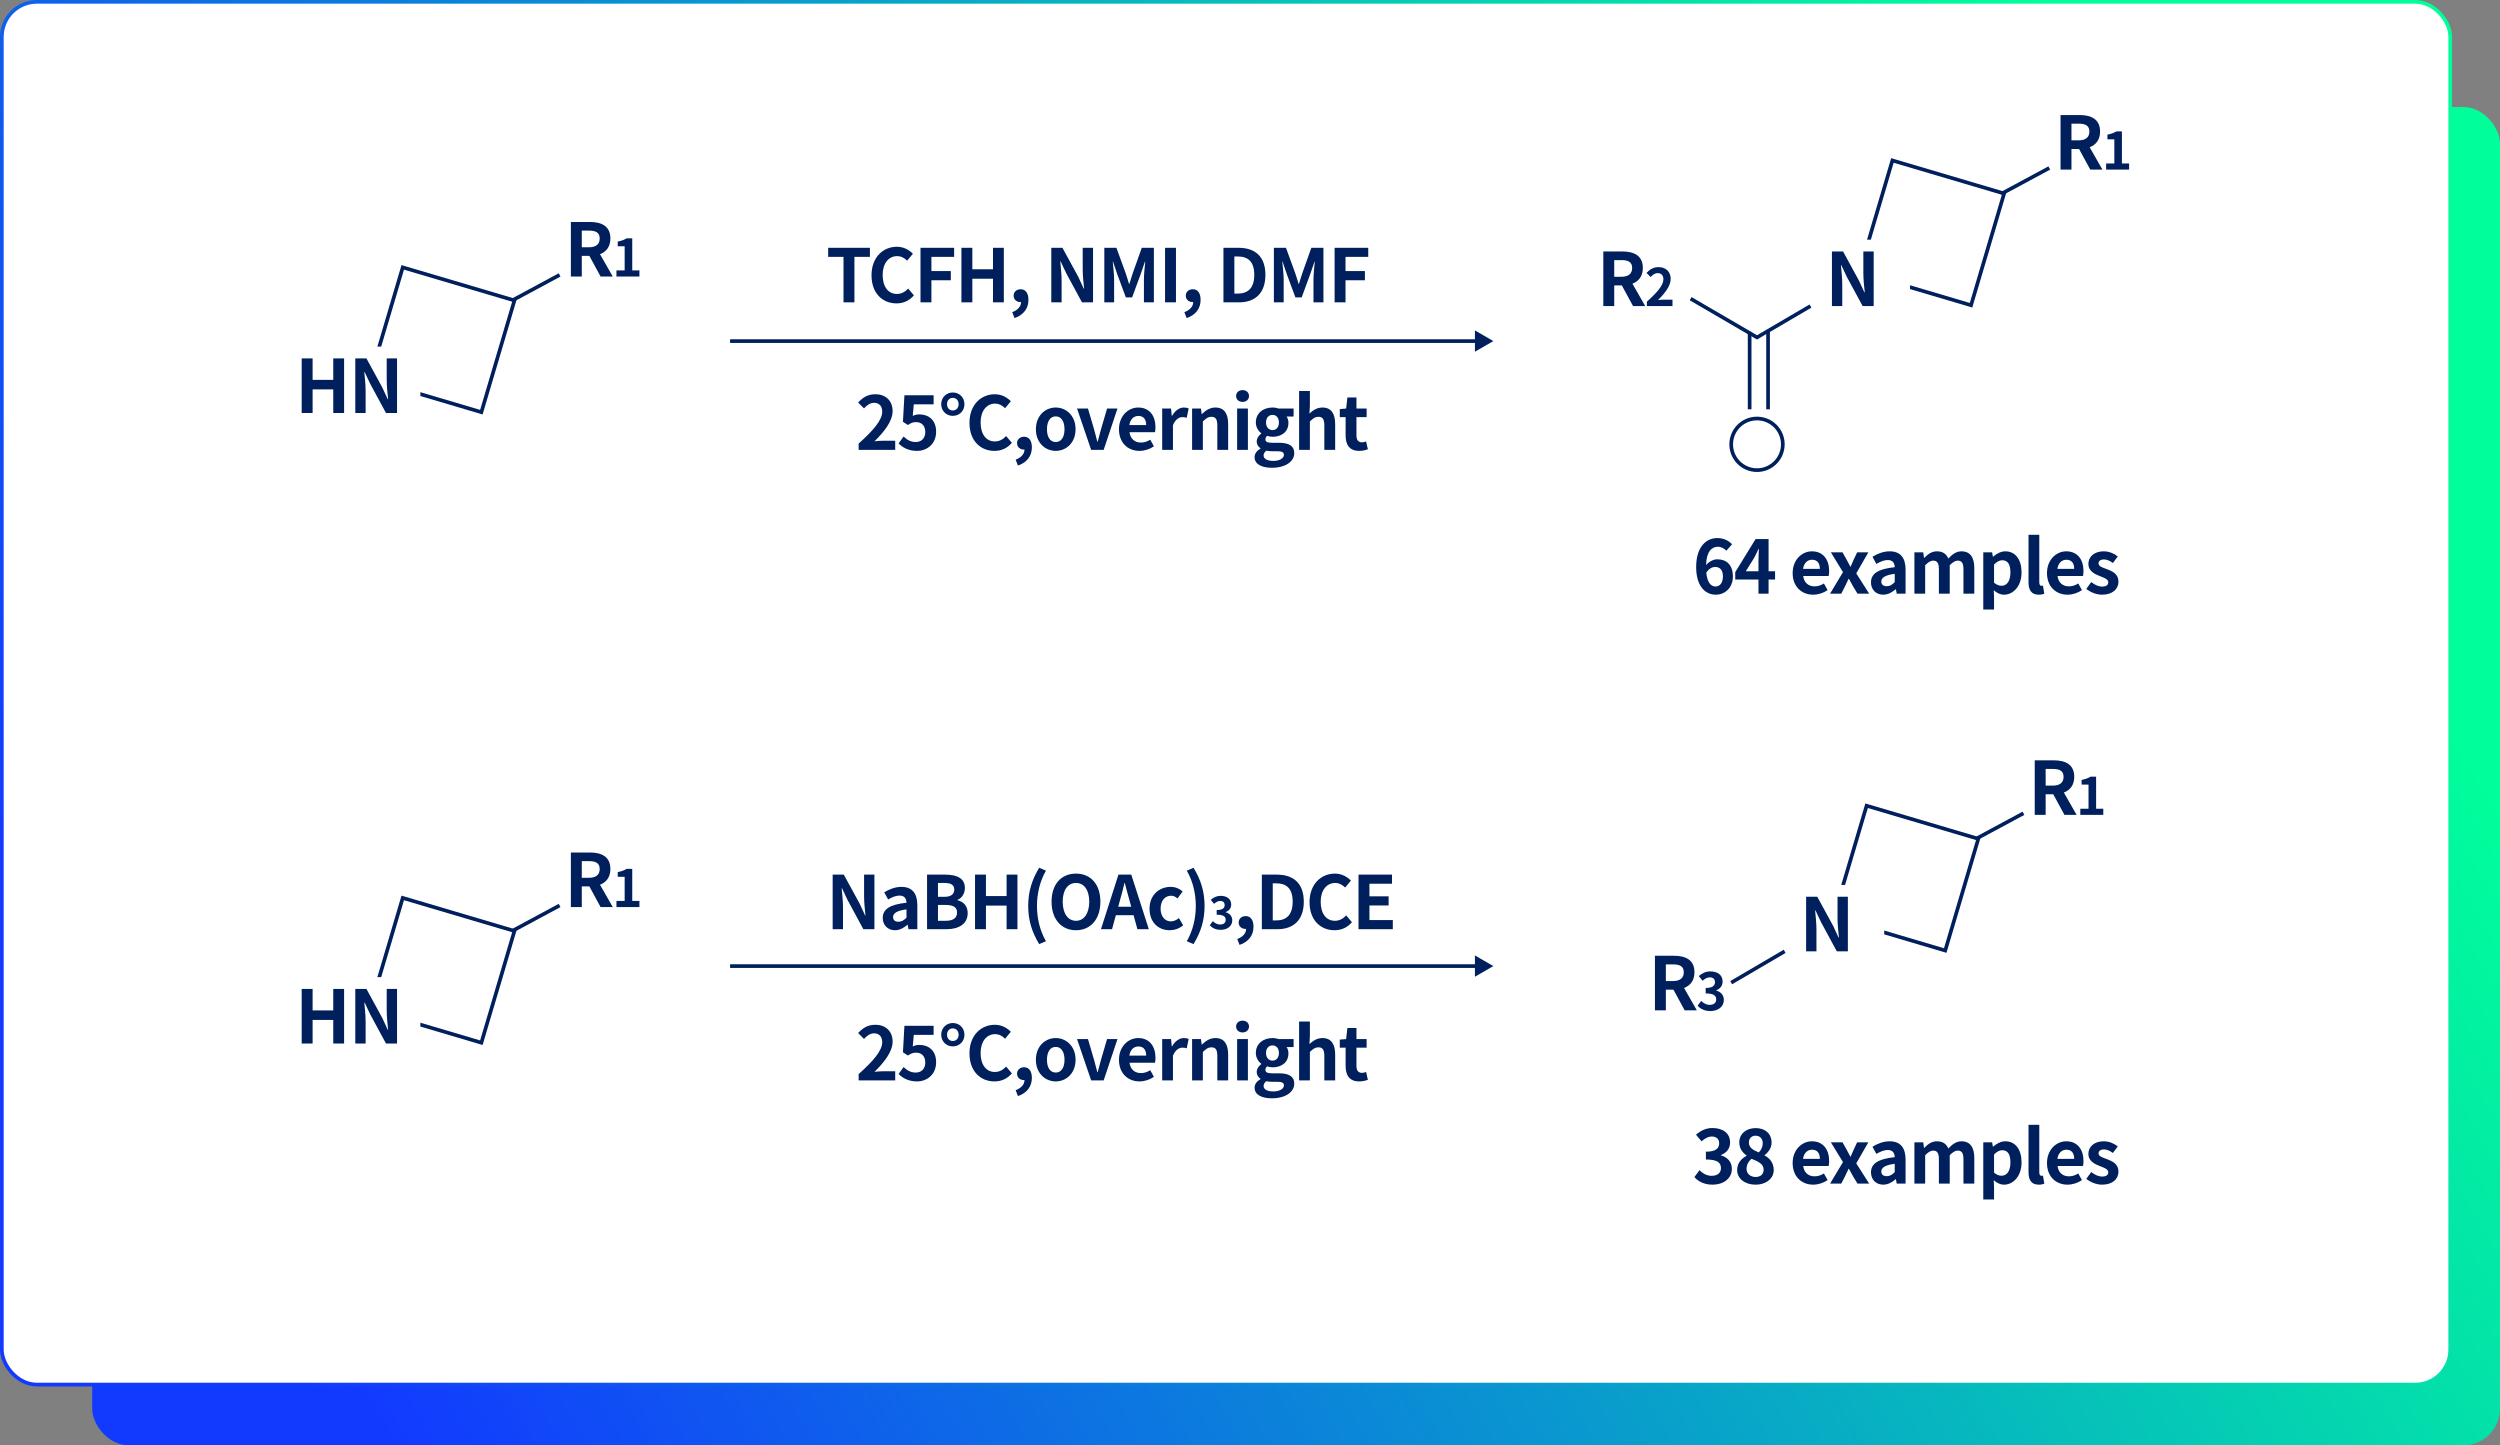 <svg width="678" height="392" viewBox="0 0 678 392" fill="none" xmlns="http://www.w3.org/2000/svg">
<rect x="0" y="0" width="678" height="392" fill="#808080" stroke="none"/>
<rect x="25" y="29" width="653" height="363" rx="10" fill="url(#paint0_linear_1551_7629)"/>
<rect x="0.5" y="0.5" width="664" height="375" rx="9.5" fill="white" stroke="url(#paint1_linear_1551_7629)"/>
<path d="M228.76 82H231.72V69.66H235.92V67.2H224.6V69.66H228.76V82ZM243.135 82.28C245.055 82.28 246.635 81.52 247.855 80.1L246.295 78.26C245.495 79.12 244.495 79.72 243.235 79.72C240.895 79.72 239.375 77.78 239.375 74.56C239.375 71.38 241.055 69.46 243.295 69.46C244.415 69.46 245.275 69.98 246.015 70.7L247.575 68.82C246.615 67.82 245.115 66.92 243.235 66.92C239.495 66.92 236.355 69.78 236.355 74.66C236.355 79.6 239.395 82.28 243.135 82.28ZM249.64 82H252.6V76H257.86V73.52H252.6V69.66H258.76V67.2H249.64V82ZM260.739 82H263.699V75.6H269.299V82H272.239V67.2H269.299V73.02H263.699V67.2H260.739V82ZM275.135 86.26C277.535 85.46 278.915 83.68 278.915 81.34C278.915 79.52 278.155 78.44 276.795 78.44C275.755 78.44 274.895 79.12 274.895 80.18C274.895 81.3 275.775 81.92 276.735 81.92C276.795 81.92 276.855 81.92 276.915 81.92C276.915 83.08 276.055 84.08 274.515 84.66L275.135 86.26ZM285.111 82H287.911V76.06C287.911 74.36 287.691 72.5 287.551 70.9H287.651L289.151 74.08L293.431 82H296.431V67.2H293.631V73.1C293.631 74.78 293.851 76.74 294.011 78.28H293.911L292.431 75.08L288.131 67.2H285.111V82ZM299.491 82H302.151V75.82C302.151 74.42 301.911 72.36 301.771 70.96H301.851L303.031 74.44L305.331 80.66H307.031L309.311 74.44L310.511 70.96H310.591C310.451 72.36 310.231 74.42 310.231 75.82V82H312.931V67.2H309.651L307.191 74.12C306.871 75.04 306.611 76.02 306.291 76.98H306.191C305.891 76.02 305.611 75.04 305.291 74.12L302.771 67.2H299.491V82ZM315.961 82H318.921V67.2H315.961V82ZM321.823 86.26C324.223 85.46 325.603 83.68 325.603 81.34C325.603 79.52 324.843 78.44 323.483 78.44C322.443 78.44 321.583 79.12 321.583 80.18C321.583 81.3 322.463 81.92 323.423 81.92C323.483 81.92 323.543 81.92 323.603 81.92C323.603 83.08 322.743 84.08 321.203 84.66L321.823 86.26ZM331.798 82H336.018C340.378 82 343.178 79.52 343.178 74.54C343.178 69.54 340.378 67.2 335.858 67.2H331.798V82ZM334.758 79.62V69.56H335.678C338.438 69.56 340.158 70.92 340.158 74.54C340.158 78.14 338.438 79.62 335.678 79.62H334.758ZM345.475 82H348.135V75.82C348.135 74.42 347.895 72.36 347.755 70.96H347.835L349.015 74.44L351.315 80.66H353.015L355.295 74.44L356.495 70.96H356.575C356.435 72.36 356.215 74.42 356.215 75.82V82H358.915V67.2H355.635L353.175 74.12C352.855 75.04 352.595 76.02 352.275 76.98H352.175C351.875 76.02 351.595 75.04 351.275 74.12L348.755 67.2H345.475V82ZM361.946 82H364.906V76H370.166V73.52H364.906V69.66H371.066V67.2H361.946V82Z" fill="#001F5D"/>
<path d="M81.82 283H84.78V276.6H90.38V283H93.32V268.2H90.38V274.02H84.78V268.2H81.82V283ZM96.357 283H99.157V277.06C99.157 275.36 98.937 273.5 98.797 271.9H98.897L100.397 275.08L104.677 283H107.677V268.2H104.877V274.1C104.877 275.78 105.097 277.74 105.257 279.28H105.157L103.677 276.08L99.377 268.2H96.357V283Z" fill="#001F5D"/>
<path d="M81.82 112H84.78V105.6H90.38V112H93.32V97.2H90.38V103.02H84.78V97.2H81.82V112ZM96.357 112H99.157V106.06C99.157 104.36 98.937 102.5 98.797 100.9H98.897L100.397 104.08L104.677 112H107.677V97.2H104.877V103.1C104.877 104.78 105.097 106.74 105.257 108.28H105.157L103.677 105.08L99.377 97.2H96.357V112Z" fill="#001F5D"/>
<path d="M157.78 233.54H159.7C161.6 233.54 162.64 234.08 162.64 235.68C162.64 237.26 161.6 238.06 159.7 238.06H157.78V233.54ZM166.18 246L162.72 239.94C164.42 239.28 165.54 237.9 165.54 235.68C165.54 232.28 163.08 231.2 159.98 231.2H154.82V246H157.78V240.4H159.84L162.88 246H166.18ZM167.181 246H173.411V244.334H171.465V235.64H169.939C169.281 236.046 168.567 236.312 167.531 236.508V237.782H169.407V244.334H167.181V246Z" fill="#001F5D"/>
<path d="M157.78 62.54H159.7C161.6 62.54 162.64 63.08 162.64 64.68C162.64 66.26 161.6 67.06 159.7 67.06H157.78V62.54ZM166.18 75L162.72 68.94C164.42 68.28 165.54 66.9 165.54 64.68C165.54 61.28 163.08 60.2 159.98 60.2H154.82V75H157.78V69.4H159.84L162.88 75H166.18ZM167.181 75H173.411V73.334H171.465V64.64H169.939C169.281 65.046 168.567 65.312 167.531 65.508V66.782H169.407V73.334H167.181V75Z" fill="#001F5D"/>
<path d="M225.82 252H228.62V246.06C228.62 244.36 228.4 242.5 228.26 240.9H228.36L229.86 244.08L234.14 252H237.14V237.2H234.34V243.1C234.34 244.78 234.56 246.74 234.72 248.28H234.62L233.14 245.08L228.84 237.2H225.82V252ZM242.72 252.28C244 252.28 245.12 251.64 246.1 250.8H246.16L246.38 252H248.78V245.46C248.78 242.22 247.32 240.52 244.48 240.52C242.72 240.52 241.12 241.18 239.8 242L240.86 243.94C241.9 243.34 242.9 242.88 243.94 242.88C245.32 242.88 245.8 243.72 245.84 244.82C241.34 245.3 239.4 246.56 239.4 248.96C239.4 250.86 240.72 252.28 242.72 252.28ZM243.68 249.98C242.82 249.98 242.2 249.6 242.2 248.72C242.2 247.72 243.12 246.98 245.84 246.62V248.88C245.14 249.58 244.52 249.98 243.68 249.98ZM251.417 252H256.697C259.957 252 262.437 250.62 262.437 247.64C262.437 245.64 261.257 244.52 259.657 244.14V244.04C260.917 243.6 261.677 242.2 261.677 240.84C261.677 238.08 259.357 237.2 256.317 237.2H251.417V252ZM254.377 243.22V239.46H256.137C257.917 239.46 258.797 239.98 258.797 241.28C258.797 242.46 257.977 243.22 256.097 243.22H254.377ZM254.377 249.72V245.42H256.437C258.477 245.42 259.557 246.02 259.557 247.46C259.557 249 258.457 249.72 256.437 249.72H254.377ZM264.43 252H267.39V245.6H272.99V252H275.93V237.2H272.99V243.02H267.39V237.2H264.43V252ZM281.827 256.04L283.667 255.26C281.987 252.34 281.227 248.98 281.227 245.68C281.227 242.42 281.987 239.04 283.667 236.12L281.827 235.34C279.947 238.42 278.847 241.7 278.847 245.68C278.847 249.7 279.947 252.94 281.827 256.04ZM291.805 252.28C295.725 252.28 298.425 249.34 298.425 244.54C298.425 239.74 295.725 236.92 291.805 236.92C287.885 236.92 285.185 239.72 285.185 244.54C285.185 249.34 287.885 252.28 291.805 252.28ZM291.805 249.72C289.605 249.72 288.205 247.7 288.205 244.54C288.205 241.36 289.605 239.46 291.805 239.46C294.005 239.46 295.405 241.36 295.405 244.54C295.405 247.7 294.005 249.72 291.805 249.72ZM303.262 245.9L303.702 244.28C304.142 242.74 304.582 241.06 304.962 239.44H305.042C305.482 241.04 305.882 242.74 306.342 244.28L306.782 245.9H303.262ZM308.462 252H311.562L306.802 237.2H303.322L298.582 252H301.582L302.622 248.2H307.422L308.462 252ZM317.214 252.28C318.454 252.28 319.814 251.86 320.874 250.92L319.714 248.98C319.094 249.5 318.334 249.88 317.534 249.88C315.914 249.88 314.754 248.52 314.754 246.42C314.754 244.3 315.914 242.92 317.614 242.92C318.254 242.92 318.774 243.18 319.334 243.66L320.734 241.76C319.914 241.06 318.854 240.52 317.474 240.52C314.434 240.52 311.754 242.68 311.754 246.42C311.754 250.12 314.114 252.28 317.214 252.28ZM323.681 256.04C325.581 252.94 326.681 249.7 326.681 245.68C326.681 241.7 325.581 238.42 323.681 235.34L321.861 236.12C323.541 239.04 324.301 242.42 324.301 245.68C324.301 248.98 323.541 252.34 321.861 255.26L323.681 256.04ZM331.068 252.168C332.76 252.168 334.188 251.22 334.188 249.588C334.188 248.424 333.42 247.68 332.412 247.404V247.344C333.36 246.972 333.9 246.276 333.9 245.316C333.9 243.792 332.736 242.952 331.02 242.952C329.976 242.952 329.124 243.372 328.356 244.044L329.256 245.124C329.784 244.644 330.3 244.344 330.936 244.332C331.692 244.344 332.124 244.752 332.124 245.448C332.124 246.24 331.596 246.804 329.964 246.804V248.076C331.896 248.076 332.412 248.616 332.412 249.492C332.412 250.284 331.8 250.728 330.9 250.728C330.096 250.728 329.448 250.332 328.92 249.816L328.092 250.932C328.716 251.64 329.664 252.168 331.068 252.168ZM336.166 256.26C338.566 255.46 339.946 253.68 339.946 251.34C339.946 249.52 339.186 248.44 337.826 248.44C336.786 248.44 335.926 249.12 335.926 250.18C335.926 251.3 336.806 251.92 337.766 251.92C337.826 251.92 337.886 251.92 337.946 251.92C337.946 253.08 337.086 254.08 335.546 254.66L336.166 256.26ZM342.21 252H346.43C350.79 252 353.59 249.52 353.59 244.54C353.59 239.54 350.79 237.2 346.27 237.2H342.21V252ZM345.17 249.62V239.56H346.09C348.85 239.56 350.57 240.92 350.57 244.54C350.57 248.14 348.85 249.62 346.09 249.62H345.17ZM361.927 252.28C363.847 252.28 365.427 251.52 366.647 250.1L365.087 248.26C364.287 249.12 363.287 249.72 362.027 249.72C359.687 249.72 358.167 247.78 358.167 244.56C358.167 241.38 359.847 239.46 362.087 239.46C363.207 239.46 364.067 239.98 364.807 240.7L366.367 238.82C365.407 237.82 363.907 236.92 362.027 236.92C358.287 236.92 355.147 239.78 355.147 244.66C355.147 249.6 358.187 252.28 361.927 252.28ZM368.432 252H377.732V249.52H371.392V245.56H376.592V243.08H371.392V239.66H377.512V237.2H368.432V252Z" fill="#001F5D"/>
<path d="M232.86 122H242.78V119.52H239.56C238.88 119.52 237.9 119.6 237.16 119.68C239.86 117.04 242.08 114.16 242.08 111.48C242.08 108.72 240.22 106.92 237.42 106.92C235.4 106.92 234.08 107.72 232.72 109.16L234.32 110.76C235.06 109.94 235.96 109.24 237.04 109.24C238.44 109.24 239.26 110.14 239.26 111.64C239.26 113.92 236.88 116.7 232.86 120.3V122ZM248.697 122.28C251.437 122.28 253.877 120.38 253.877 117.08C253.877 113.86 251.797 112.38 249.317 112.38C248.637 112.38 248.117 112.52 247.537 112.8L247.817 109.66H253.197V107.2H245.277L244.877 114.38L246.217 115.26C247.077 114.7 247.557 114.48 248.437 114.48C249.937 114.48 250.937 115.44 250.937 117.16C250.937 118.9 249.857 119.88 248.317 119.88C246.937 119.88 245.897 119.2 245.057 118.38L243.697 120.26C244.797 121.36 246.357 122.28 248.697 122.28ZM258.395 112.78C260.155 112.78 261.555 111.48 261.555 109.62C261.555 107.76 260.155 106.44 258.395 106.44C256.675 106.44 255.255 107.76 255.255 109.62C255.255 111.48 256.675 112.78 258.395 112.78ZM258.395 111.32C257.475 111.32 256.835 110.62 256.835 109.62C256.835 108.6 257.475 107.9 258.395 107.9C259.335 107.9 259.975 108.6 259.975 109.62C259.975 110.62 259.335 111.32 258.395 111.32ZM269.701 122.28C271.621 122.28 273.201 121.52 274.421 120.1L272.861 118.26C272.061 119.12 271.061 119.72 269.801 119.72C267.461 119.72 265.941 117.78 265.941 114.56C265.941 111.38 267.621 109.46 269.861 109.46C270.981 109.46 271.841 109.98 272.581 110.7L274.141 108.82C273.181 107.82 271.681 106.92 269.801 106.92C266.061 106.92 262.921 109.78 262.921 114.66C262.921 119.6 265.961 122.28 269.701 122.28ZM276.065 126.26C278.465 125.46 279.845 123.68 279.845 121.34C279.845 119.52 279.085 118.44 277.725 118.44C276.685 118.44 275.825 119.12 275.825 120.18C275.825 121.3 276.705 121.92 277.665 121.92C277.725 121.92 277.785 121.92 277.845 121.92C277.845 123.08 276.985 124.08 275.445 124.66L276.065 126.26ZM286.315 122.28C289.115 122.28 291.695 120.12 291.695 116.42C291.695 112.68 289.115 110.52 286.315 110.52C283.515 110.52 280.935 112.68 280.935 116.42C280.935 120.12 283.515 122.28 286.315 122.28ZM286.315 119.88C284.795 119.88 283.935 118.52 283.935 116.42C283.935 114.3 284.795 112.92 286.315 112.92C287.835 112.92 288.695 114.3 288.695 116.42C288.695 118.52 287.835 119.88 286.315 119.88ZM295.918 122H299.318L303.058 110.8H300.238L298.598 116.38C298.298 117.48 297.978 118.64 297.698 119.78H297.598C297.298 118.64 296.978 117.48 296.698 116.38L295.058 110.8H292.098L295.918 122ZM309.025 122.28C310.425 122.28 311.845 121.8 312.945 121.04L311.945 119.24C311.145 119.74 310.345 120.02 309.425 120.02C307.765 120.02 306.565 119.06 306.325 117.22H313.225C313.305 116.96 313.365 116.42 313.365 115.88C313.365 112.78 311.765 110.52 308.685 110.52C306.005 110.52 303.465 112.78 303.465 116.42C303.465 120.1 305.905 122.28 309.025 122.28ZM306.285 115.28C306.505 113.64 307.545 112.8 308.725 112.8C310.165 112.8 310.845 113.76 310.845 115.28H306.285ZM315.186 122H318.106V115.32C318.746 113.7 319.806 113.12 320.686 113.12C321.146 113.12 321.466 113.18 321.846 113.3L322.366 110.76C322.026 110.62 321.666 110.52 321.046 110.52C319.886 110.52 318.686 111.32 317.866 112.78H317.786L317.586 110.8H315.186V122ZM323.297 122H326.217V114.3C327.057 113.48 327.637 113.04 328.557 113.04C329.657 113.04 330.137 113.66 330.137 115.38V122H333.077V115.02C333.077 112.2 332.037 110.52 329.617 110.52C328.097 110.52 326.957 111.32 325.977 112.28H325.897L325.697 110.8H323.297V122ZM335.51 122H338.43V110.8H335.51V122ZM336.99 109C337.99 109 338.73 108.32 338.73 107.4C338.73 106.44 337.99 105.8 336.99 105.8C335.97 105.8 335.23 106.44 335.23 107.4C335.23 108.32 335.97 109 336.99 109ZM344.924 126.86C348.664 126.86 351.004 125.14 351.004 122.88C351.004 120.92 349.544 120.08 346.844 120.08H344.944C343.624 120.08 343.184 119.76 343.184 119.16C343.184 118.72 343.344 118.46 343.664 118.2C344.144 118.36 344.664 118.46 345.104 118.46C347.504 118.46 349.424 117.18 349.424 114.66C349.424 113.96 349.204 113.34 348.904 112.96H350.824V110.8H346.784C346.324 110.64 345.724 110.52 345.104 110.52C342.724 110.52 340.584 111.94 340.584 114.58C340.584 115.88 341.304 116.94 342.064 117.5V117.58C341.404 118.06 340.824 118.84 340.824 119.68C340.824 120.6 341.264 121.18 341.844 121.56V121.66C340.824 122.24 340.244 123.04 340.244 123.98C340.244 125.96 342.284 126.86 344.924 126.86ZM345.104 116.64C344.124 116.64 343.344 115.9 343.344 114.58C343.344 113.26 344.104 112.52 345.104 112.52C346.104 112.52 346.844 113.26 346.844 114.58C346.844 115.9 346.084 116.64 345.104 116.64ZM345.364 125C343.724 125 342.684 124.46 342.684 123.52C342.684 123.06 342.924 122.62 343.424 122.22C343.824 122.32 344.304 122.38 344.984 122.38H346.344C347.544 122.38 348.204 122.58 348.204 123.38C348.204 124.26 347.044 125 345.364 125ZM352.318 122H355.238V114.3C356.078 113.48 356.658 113.04 357.578 113.04C358.678 113.04 359.158 113.66 359.158 115.38V122H362.098V115.02C362.098 112.2 361.058 110.52 358.638 110.52C357.118 110.52 356.018 111.32 355.118 112.16L355.238 110.06V106.04H352.318V122ZM368.61 122.28C369.59 122.28 370.37 122.06 370.97 121.86L370.49 119.72C370.19 119.84 369.75 119.96 369.39 119.96C368.39 119.96 367.87 119.36 367.87 118.08V113.12H370.63V110.8H367.87V107.8H365.41L365.07 110.8L363.35 110.94V113.12H364.93V118.08C364.93 120.6 365.95 122.28 368.61 122.28Z" fill="#001F5D"/>
<path d="M232.86 293H242.78V290.52H239.56C238.88 290.52 237.9 290.6 237.16 290.68C239.86 288.04 242.08 285.16 242.08 282.48C242.08 279.72 240.22 277.92 237.42 277.92C235.4 277.92 234.08 278.72 232.72 280.16L234.32 281.76C235.06 280.94 235.96 280.24 237.04 280.24C238.44 280.24 239.26 281.14 239.26 282.64C239.26 284.92 236.88 287.7 232.86 291.3V293ZM248.697 293.28C251.437 293.28 253.877 291.38 253.877 288.08C253.877 284.86 251.797 283.38 249.317 283.38C248.637 283.38 248.117 283.52 247.537 283.8L247.817 280.66H253.197V278.2H245.277L244.877 285.38L246.217 286.26C247.077 285.7 247.557 285.48 248.437 285.48C249.937 285.48 250.937 286.44 250.937 288.16C250.937 289.9 249.857 290.88 248.317 290.88C246.937 290.88 245.897 290.2 245.057 289.38L243.697 291.26C244.797 292.36 246.357 293.28 248.697 293.28ZM258.395 283.78C260.155 283.78 261.555 282.48 261.555 280.62C261.555 278.76 260.155 277.44 258.395 277.44C256.675 277.44 255.255 278.76 255.255 280.62C255.255 282.48 256.675 283.78 258.395 283.78ZM258.395 282.32C257.475 282.32 256.835 281.62 256.835 280.62C256.835 279.6 257.475 278.9 258.395 278.9C259.335 278.9 259.975 279.6 259.975 280.62C259.975 281.62 259.335 282.32 258.395 282.32ZM269.701 293.28C271.621 293.28 273.201 292.52 274.421 291.1L272.861 289.26C272.061 290.12 271.061 290.72 269.801 290.72C267.461 290.72 265.941 288.78 265.941 285.56C265.941 282.38 267.621 280.46 269.861 280.46C270.981 280.46 271.841 280.98 272.581 281.7L274.141 279.82C273.181 278.82 271.681 277.92 269.801 277.92C266.061 277.92 262.921 280.78 262.921 285.66C262.921 290.6 265.961 293.28 269.701 293.28ZM276.065 297.26C278.465 296.46 279.845 294.68 279.845 292.34C279.845 290.52 279.085 289.44 277.725 289.44C276.685 289.44 275.825 290.12 275.825 291.18C275.825 292.3 276.705 292.92 277.665 292.92C277.725 292.92 277.785 292.92 277.845 292.92C277.845 294.08 276.985 295.08 275.445 295.66L276.065 297.26ZM286.315 293.28C289.115 293.28 291.695 291.12 291.695 287.42C291.695 283.68 289.115 281.52 286.315 281.52C283.515 281.52 280.935 283.68 280.935 287.42C280.935 291.12 283.515 293.28 286.315 293.28ZM286.315 290.88C284.795 290.88 283.935 289.52 283.935 287.42C283.935 285.3 284.795 283.92 286.315 283.92C287.835 283.92 288.695 285.3 288.695 287.42C288.695 289.52 287.835 290.88 286.315 290.88ZM295.918 293H299.318L303.058 281.8H300.238L298.598 287.38C298.298 288.48 297.978 289.64 297.698 290.78H297.598C297.298 289.64 296.978 288.48 296.698 287.38L295.058 281.8H292.098L295.918 293ZM309.025 293.28C310.425 293.28 311.845 292.8 312.945 292.04L311.945 290.24C311.145 290.74 310.345 291.02 309.425 291.02C307.765 291.02 306.565 290.06 306.325 288.22H313.225C313.305 287.96 313.365 287.42 313.365 286.88C313.365 283.78 311.765 281.52 308.685 281.52C306.005 281.52 303.465 283.78 303.465 287.42C303.465 291.1 305.905 293.28 309.025 293.28ZM306.285 286.28C306.505 284.64 307.545 283.8 308.725 283.8C310.165 283.8 310.845 284.76 310.845 286.28H306.285ZM315.186 293H318.106V286.32C318.746 284.7 319.806 284.12 320.686 284.12C321.146 284.12 321.466 284.18 321.846 284.3L322.366 281.76C322.026 281.62 321.666 281.52 321.046 281.52C319.886 281.52 318.686 282.32 317.866 283.78H317.786L317.586 281.8H315.186V293ZM323.297 293H326.217V285.3C327.057 284.48 327.637 284.04 328.557 284.04C329.657 284.04 330.137 284.66 330.137 286.38V293H333.077V286.02C333.077 283.2 332.037 281.52 329.617 281.52C328.097 281.52 326.957 282.32 325.977 283.28H325.897L325.697 281.8H323.297V293ZM335.51 293H338.43V281.8H335.51V293ZM336.99 280C337.99 280 338.73 279.32 338.73 278.4C338.73 277.44 337.99 276.8 336.99 276.8C335.97 276.8 335.23 277.44 335.23 278.4C335.23 279.32 335.97 280 336.99 280ZM344.924 297.86C348.664 297.86 351.004 296.14 351.004 293.88C351.004 291.92 349.544 291.08 346.844 291.08H344.944C343.624 291.08 343.184 290.76 343.184 290.16C343.184 289.72 343.344 289.46 343.664 289.2C344.144 289.36 344.664 289.46 345.104 289.46C347.504 289.46 349.424 288.18 349.424 285.66C349.424 284.96 349.204 284.34 348.904 283.96H350.824V281.8H346.784C346.324 281.64 345.724 281.52 345.104 281.52C342.724 281.52 340.584 282.94 340.584 285.58C340.584 286.88 341.304 287.94 342.064 288.5V288.58C341.404 289.06 340.824 289.84 340.824 290.68C340.824 291.6 341.264 292.18 341.844 292.56V292.66C340.824 293.24 340.244 294.04 340.244 294.98C340.244 296.96 342.284 297.86 344.924 297.86ZM345.104 287.64C344.124 287.64 343.344 286.9 343.344 285.58C343.344 284.26 344.104 283.52 345.104 283.52C346.104 283.52 346.844 284.26 346.844 285.58C346.844 286.9 346.084 287.64 345.104 287.64ZM345.364 296C343.724 296 342.684 295.46 342.684 294.52C342.684 294.06 342.924 293.62 343.424 293.22C343.824 293.32 344.304 293.38 344.984 293.38H346.344C347.544 293.38 348.204 293.58 348.204 294.38C348.204 295.26 347.044 296 345.364 296ZM352.318 293H355.238V285.3C356.078 284.48 356.658 284.04 357.578 284.04C358.678 284.04 359.158 284.66 359.158 286.38V293H362.098V286.02C362.098 283.2 361.058 281.52 358.638 281.52C357.118 281.52 356.018 282.32 355.118 283.16L355.238 281.06V277.04H352.318V293ZM368.61 293.28C369.59 293.28 370.37 293.06 370.97 292.86L370.49 290.72C370.19 290.84 369.75 290.96 369.39 290.96C368.39 290.96 367.87 290.36 367.87 289.08V284.12H370.63V281.8H367.87V278.8H365.41L365.07 281.8L363.35 281.94V284.12H364.93V289.08C364.93 291.6 365.95 293.28 368.61 293.28Z" fill="#001F5D"/>
<path d="M465.26 159.06C464.02 159.06 463.02 158.02 462.74 155.32C463.48 154.18 464.36 153.76 465.16 153.76C466.44 153.76 467.26 154.58 467.26 156.34C467.26 158.14 466.36 159.06 465.26 159.06ZM469.74 147.6C468.84 146.68 467.52 145.92 465.72 145.92C462.74 145.92 460 148.28 460 153.8C460 159.02 462.5 161.28 465.32 161.28C467.84 161.28 469.96 159.38 469.96 156.34C469.96 153.16 468.2 151.68 465.72 151.68C464.76 151.68 463.48 152.28 462.68 153.26C462.8 149.56 464.2 148.28 465.9 148.28C466.76 148.28 467.66 148.76 468.18 149.36L469.74 147.6ZM473.457 154.92L475.757 151.24C476.177 150.44 476.577 149.62 476.937 148.84H477.017C476.977 149.7 476.897 151.04 476.897 151.9V154.92H473.457ZM481.397 154.92H479.637V146.2H476.117L470.597 155.16V157.16H476.897V161H479.637V157.16H481.397V154.92ZM491.726 161.28C493.126 161.28 494.546 160.8 495.646 160.04L494.646 158.24C493.846 158.74 493.046 159.02 492.126 159.02C490.466 159.02 489.266 158.06 489.026 156.22H495.926C496.006 155.96 496.066 155.42 496.066 154.88C496.066 151.78 494.466 149.52 491.386 149.52C488.706 149.52 486.166 151.78 486.166 155.42C486.166 159.1 488.606 161.28 491.726 161.28ZM488.986 154.28C489.206 152.64 490.246 151.8 491.426 151.8C492.866 151.8 493.546 152.76 493.546 154.28H488.986ZM496.315 161H499.355L500.395 158.96C500.715 158.28 501.015 157.62 501.335 156.98H501.435C501.795 157.62 502.155 158.3 502.515 158.96L503.755 161H506.915L503.415 155.5L506.695 149.8H503.655L502.715 151.8C502.455 152.42 502.155 153.06 501.895 153.68H501.815C501.475 153.06 501.135 152.42 500.815 151.8L499.695 149.8H496.535L499.815 155.16L496.315 161ZM510.731 161.28C512.011 161.28 513.131 160.64 514.111 159.8H514.171L514.391 161H516.791V154.46C516.791 151.22 515.331 149.52 512.491 149.52C510.731 149.52 509.131 150.18 507.811 151L508.871 152.94C509.911 152.34 510.911 151.88 511.951 151.88C513.331 151.88 513.811 152.72 513.851 153.82C509.351 154.3 507.411 155.56 507.411 157.96C507.411 159.86 508.731 161.28 510.731 161.28ZM511.691 158.98C510.831 158.98 510.211 158.6 510.211 157.72C510.211 156.72 511.131 155.98 513.851 155.62V157.88C513.151 158.58 512.531 158.98 511.691 158.98ZM519.187 161H522.107V153.3C522.907 152.46 523.627 152.04 524.267 152.04C525.327 152.04 525.827 152.66 525.827 154.38V161H528.767V153.3C529.567 152.46 530.287 152.04 530.927 152.04C531.987 152.04 532.487 152.66 532.487 154.38V161H535.427V154.02C535.427 151.2 534.327 149.52 531.947 149.52C530.487 149.52 529.407 150.4 528.387 151.48C527.847 150.24 526.907 149.52 525.307 149.52C523.847 149.52 522.807 150.32 521.867 151.3H521.787L521.587 149.8H519.187V161ZM537.864 165.3H540.784V161.9L540.704 160.06C541.564 160.84 542.504 161.28 543.484 161.28C545.944 161.28 548.244 159.06 548.244 155.22C548.244 151.78 546.604 149.52 543.844 149.52C542.644 149.52 541.484 150.16 540.544 150.96H540.464L540.264 149.8H537.864V165.3ZM542.824 158.86C542.224 158.86 541.504 158.64 540.784 158.02V153.1C541.564 152.32 542.244 151.94 543.004 151.94C544.544 151.94 545.224 153.12 545.224 155.26C545.224 157.7 544.184 158.86 542.824 158.86ZM552.895 161.28C553.575 161.28 554.075 161.16 554.415 161.02L554.055 158.84C553.855 158.88 553.775 158.88 553.655 158.88C553.375 158.88 553.055 158.66 553.055 158V145.04H550.135V157.86C550.135 159.94 550.855 161.28 552.895 161.28ZM560.704 161.28C562.104 161.28 563.524 160.8 564.624 160.04L563.624 158.24C562.824 158.74 562.024 159.02 561.104 159.02C559.444 159.02 558.244 158.06 558.004 156.22H564.904C564.984 155.96 565.044 155.42 565.044 154.88C565.044 151.78 563.444 149.52 560.364 149.52C557.684 149.52 555.144 151.78 555.144 155.42C555.144 159.1 557.584 161.28 560.704 161.28ZM557.964 154.28C558.184 152.64 559.224 151.8 560.404 151.8C561.844 151.8 562.524 152.76 562.524 154.28H557.964ZM570.065 161.28C572.985 161.28 574.525 159.7 574.525 157.74C574.525 155.66 572.885 154.92 571.405 154.36C570.225 153.92 569.125 153.62 569.125 152.8C569.125 152.16 569.605 151.72 570.605 151.72C571.445 151.72 572.225 152.12 573.025 152.68L574.345 150.9C573.405 150.2 572.165 149.52 570.525 149.52C568.005 149.52 566.365 150.94 566.365 152.96C566.365 154.82 568.005 155.68 569.425 156.22C570.605 156.68 571.765 157.06 571.765 157.9C571.765 158.6 571.265 159.08 570.145 159.08C569.105 159.08 568.145 158.64 567.145 157.86L565.805 159.7C566.905 160.62 568.565 161.28 570.065 161.28Z" fill="#001F5D"/>
<path d="M464.48 321.28C467.3 321.28 469.68 319.7 469.68 316.98C469.68 315.04 468.4 313.8 466.72 313.34V313.24C468.3 312.62 469.2 311.46 469.2 309.86C469.2 307.32 467.26 305.92 464.4 305.92C462.66 305.92 461.24 306.62 459.96 307.74L461.46 309.54C462.34 308.74 463.2 308.24 464.26 308.22C465.52 308.24 466.24 308.92 466.24 310.08C466.24 311.4 465.36 312.34 462.64 312.34V314.46C465.86 314.46 466.72 315.36 466.72 316.82C466.72 318.14 465.7 318.88 464.2 318.88C462.86 318.88 461.78 318.22 460.9 317.36L459.52 319.22C460.56 320.4 462.14 321.28 464.48 321.28ZM476.057 321.28C479.057 321.28 481.037 319.56 481.037 317.32C481.037 315.3 479.917 314.1 478.557 313.36V313.26C479.537 312.56 480.457 311.34 480.457 309.88C480.457 307.52 478.777 305.94 476.157 305.94C473.577 305.94 471.697 307.46 471.697 309.84C471.697 311.42 472.517 312.54 473.657 313.36V313.46C472.277 314.2 471.117 315.42 471.117 317.32C471.117 319.64 473.237 321.28 476.057 321.28ZM476.997 312.54C475.437 311.92 474.297 311.24 474.297 309.84C474.297 308.66 475.097 308 476.097 308C477.337 308 478.057 308.86 478.057 310.06C478.057 310.94 477.717 311.78 476.997 312.54ZM476.137 319.2C474.757 319.2 473.657 318.34 473.657 317C473.657 315.9 474.217 314.9 475.017 314.26C476.937 315.04 478.297 315.68 478.297 317.22C478.297 318.5 477.377 319.2 476.137 319.2ZM491.726 321.28C493.126 321.28 494.546 320.8 495.646 320.04L494.646 318.24C493.846 318.74 493.046 319.02 492.126 319.02C490.466 319.02 489.266 318.06 489.026 316.22H495.926C496.006 315.96 496.066 315.42 496.066 314.88C496.066 311.78 494.466 309.52 491.386 309.52C488.706 309.52 486.166 311.78 486.166 315.42C486.166 319.1 488.606 321.28 491.726 321.28ZM488.986 314.28C489.206 312.64 490.246 311.8 491.426 311.8C492.866 311.8 493.546 312.76 493.546 314.28H488.986ZM496.315 321H499.355L500.395 318.96C500.715 318.28 501.015 317.62 501.335 316.98H501.435C501.795 317.62 502.155 318.3 502.515 318.96L503.755 321H506.915L503.415 315.5L506.695 309.8H503.655L502.715 311.8C502.455 312.42 502.155 313.06 501.895 313.68H501.815C501.475 313.06 501.135 312.42 500.815 311.8L499.695 309.8H496.535L499.815 315.16L496.315 321ZM510.731 321.28C512.011 321.28 513.131 320.64 514.111 319.8H514.171L514.391 321H516.791V314.46C516.791 311.22 515.331 309.52 512.491 309.52C510.731 309.52 509.131 310.18 507.811 311L508.871 312.94C509.911 312.34 510.911 311.88 511.951 311.88C513.331 311.88 513.811 312.72 513.851 313.82C509.351 314.3 507.411 315.56 507.411 317.96C507.411 319.86 508.731 321.28 510.731 321.28ZM511.691 318.98C510.831 318.98 510.211 318.6 510.211 317.72C510.211 316.72 511.131 315.98 513.851 315.62V317.88C513.151 318.58 512.531 318.98 511.691 318.98ZM519.187 321H522.107V313.3C522.907 312.46 523.627 312.04 524.267 312.04C525.327 312.04 525.827 312.66 525.827 314.38V321H528.767V313.3C529.567 312.46 530.287 312.04 530.927 312.04C531.987 312.04 532.487 312.66 532.487 314.38V321H535.427V314.02C535.427 311.2 534.327 309.52 531.947 309.52C530.487 309.52 529.407 310.4 528.387 311.48C527.847 310.24 526.907 309.52 525.307 309.52C523.847 309.52 522.807 310.32 521.867 311.3H521.787L521.587 309.8H519.187V321ZM537.864 325.3H540.784V321.9L540.704 320.06C541.564 320.84 542.504 321.28 543.484 321.28C545.944 321.28 548.244 319.06 548.244 315.22C548.244 311.78 546.604 309.52 543.844 309.52C542.644 309.52 541.484 310.16 540.544 310.96H540.464L540.264 309.8H537.864V325.3ZM542.824 318.86C542.224 318.86 541.504 318.64 540.784 318.02V313.1C541.564 312.32 542.244 311.94 543.004 311.94C544.544 311.94 545.224 313.12 545.224 315.26C545.224 317.7 544.184 318.86 542.824 318.86ZM552.895 321.28C553.575 321.28 554.075 321.16 554.415 321.02L554.055 318.84C553.855 318.88 553.775 318.88 553.655 318.88C553.375 318.88 553.055 318.66 553.055 318V305.04H550.135V317.86C550.135 319.94 550.855 321.28 552.895 321.28ZM560.704 321.28C562.104 321.28 563.524 320.8 564.624 320.04L563.624 318.24C562.824 318.74 562.024 319.02 561.104 319.02C559.444 319.02 558.244 318.06 558.004 316.22H564.904C564.984 315.96 565.044 315.42 565.044 314.88C565.044 311.78 563.444 309.52 560.364 309.52C557.684 309.52 555.144 311.78 555.144 315.42C555.144 319.1 557.584 321.28 560.704 321.28ZM557.964 314.28C558.184 312.64 559.224 311.8 560.404 311.8C561.844 311.8 562.524 312.76 562.524 314.28H557.964ZM570.065 321.28C572.985 321.28 574.525 319.7 574.525 317.74C574.525 315.66 572.885 314.92 571.405 314.36C570.225 313.92 569.125 313.62 569.125 312.8C569.125 312.16 569.605 311.72 570.605 311.72C571.445 311.72 572.225 312.12 573.025 312.68L574.345 310.9C573.405 310.2 572.165 309.52 570.525 309.52C568.005 309.52 566.365 310.94 566.365 312.96C566.365 314.82 568.005 315.68 569.425 316.22C570.605 316.68 571.765 317.06 571.765 317.9C571.765 318.6 571.265 319.08 570.145 319.08C569.105 319.08 568.145 318.64 567.145 317.86L565.805 319.7C566.905 320.62 568.565 321.28 570.065 321.28Z" fill="#001F5D"/>
<path d="M405 92.5L400 89.613V95.387L405 92.5ZM198 93H400.5V92H198V93Z" fill="#001F5D"/>
<path d="M405 262L400 259.113V264.887L405 262ZM198 262.5H400.5V261.5H198V262.5Z" fill="#001F5D"/>
<path fill-rule="evenodd" clip-rule="evenodd" d="M109.562 244.135L138.899 252.824L130.211 282.161L114.001 277.36V278.403L129.927 283.12L130.886 283.404L131.17 282.445L139.858 253.108L140.142 252.149L139.183 251.865L109.846 243.177L108.887 242.893L108.603 243.851L102.34 265H103.383L109.562 244.135Z" fill="#001F5D"/>
<path fill-rule="evenodd" clip-rule="evenodd" d="M109.562 73.135L138.899 81.824L130.211 111.161L114.001 106.36V107.403L129.927 112.12L130.886 112.404L131.17 111.445L139.858 82.108L140.142 81.149L139.183 80.865L109.846 72.177L108.887 71.893L108.603 72.851L102.34 94H103.383L109.562 73.135Z" fill="#001F5D"/>
<line x1="138.763" y1="252.56" x2="151.763" y2="245.56" stroke="#001F5D"/>
<line x1="138.763" y1="81.56" x2="151.763" y2="74.56" stroke="#001F5D"/>
<path d="M496.82 83H499.62V77.06C499.62 75.36 499.4 73.5 499.26 71.9H499.36L500.86 75.08L505.14 83H508.14V68.2H505.34V74.1C505.34 75.78 505.56 77.74 505.72 79.28H505.62L504.14 76.08L499.84 68.2H496.82V83Z" fill="#001F5D"/>
<path d="M561.78 33.54H563.7C565.6 33.54 566.64 34.08 566.64 35.68C566.64 37.26 565.6 38.06 563.7 38.06H561.78V33.54ZM570.18 46L566.72 39.94C568.42 39.28 569.54 37.9 569.54 35.68C569.54 32.28 567.08 31.2 563.98 31.2H558.82V46H561.78V40.4H563.84L566.88 46H570.18ZM571.181 46H577.411V44.334H575.465V35.64H573.939C573.281 36.046 572.567 36.312 571.531 36.508V37.782H573.407V44.334H571.181V46Z" fill="#001F5D"/>
<path d="M437.78 70.54H439.7C441.6 70.54 442.64 71.08 442.64 72.68C442.64 74.26 441.6 75.06 439.7 75.06H437.78V70.54ZM446.18 83L442.72 76.94C444.42 76.28 445.54 74.9 445.54 72.68C445.54 69.28 443.08 68.2 439.98 68.2H434.82V83H437.78V77.4H439.84L442.88 83H446.18ZM446.635 83H453.579V81.264H451.325C450.849 81.264 450.163 81.32 449.645 81.376C451.535 79.528 453.089 77.512 453.089 75.636C453.089 73.704 451.787 72.444 449.827 72.444C448.413 72.444 447.489 73.004 446.537 74.012L447.657 75.132C448.175 74.558 448.805 74.068 449.561 74.068C450.541 74.068 451.115 74.698 451.115 75.748C451.115 77.344 449.449 79.29 446.635 81.81V83Z" fill="#001F5D"/>
<path fill-rule="evenodd" clip-rule="evenodd" d="M513.56 44.136L542.897 52.824L534.209 82.161L517.999 77.361V78.403L533.925 83.12L534.884 83.404L535.168 82.445L543.856 53.108L544.14 52.149L543.181 51.865L513.844 43.177L512.885 42.893L512.601 43.852L506.338 65H507.381L513.56 44.136Z" fill="#001F5D"/>
<line x1="542.763" y1="52.56" x2="555.763" y2="45.56" stroke="#001F5D"/>
<path d="M458.5 81L476.5 91.5L491 83" stroke="#001F5D"/>
<line x1="474.5" y1="90" x2="474.5" y2="111" stroke="#001F5D"/>
<line x1="479.5" y1="90" x2="479.5" y2="111" stroke="#001F5D"/>
<circle cx="476.5" cy="120.5" r="7" stroke="#001F5D"/>
<path d="M489.82 258H492.62V252.06C492.62 250.36 492.4 248.5 492.26 246.9H492.36L493.86 250.08L498.14 258H501.14V243.2H498.34V249.1C498.34 250.78 498.56 252.74 498.72 254.28H498.62L497.14 251.08L492.84 243.2H489.82V258Z" fill="#001F5D"/>
<path d="M554.78 208.54H556.7C558.6 208.54 559.64 209.08 559.64 210.68C559.64 212.26 558.6 213.06 556.7 213.06H554.78V208.54ZM563.18 221L559.72 214.94C561.42 214.28 562.54 212.9 562.54 210.68C562.54 207.28 560.08 206.2 556.98 206.2H551.82V221H554.78V215.4H556.84L559.88 221H563.18ZM564.181 221H570.411V219.334H568.465V210.64H566.939C566.281 211.046 565.567 211.312 564.531 211.508V212.782H566.407V219.334H564.181V221Z" fill="#001F5D"/>
<path d="M451.78 261.54H453.7C455.6 261.54 456.64 262.08 456.64 263.68C456.64 265.26 455.6 266.06 453.7 266.06H451.78V261.54ZM460.18 274L456.72 267.94C458.42 267.28 459.54 265.9 459.54 263.68C459.54 260.28 457.08 259.2 453.98 259.2H448.82V274H451.78V268.4H453.84L456.88 274H460.18ZM463.869 274.196C465.843 274.196 467.509 273.09 467.509 271.186C467.509 269.828 466.613 268.96 465.437 268.638V268.568C466.543 268.134 467.173 267.322 467.173 266.202C467.173 264.424 465.815 263.444 463.813 263.444C462.595 263.444 461.601 263.934 460.705 264.718L461.755 265.978C462.371 265.418 462.973 265.068 463.715 265.054C464.597 265.068 465.101 265.544 465.101 266.356C465.101 267.28 464.485 267.938 462.581 267.938V269.422C464.835 269.422 465.437 270.052 465.437 271.074C465.437 271.998 464.723 272.516 463.673 272.516C462.735 272.516 461.979 272.054 461.363 271.452L460.397 272.754C461.125 273.58 462.231 274.196 463.869 274.196Z" fill="#001F5D"/>
<path fill-rule="evenodd" clip-rule="evenodd" d="M506.56 219.136L535.897 227.824L527.209 257.161L510.999 252.361V253.403L526.925 258.12L527.884 258.404L528.168 257.445L536.856 228.108L537.14 227.149L536.181 226.865L506.844 218.177L505.885 217.893L505.601 218.852L499.338 240H500.381L506.56 219.136Z" fill="#001F5D"/>
<line x1="535.763" y1="227.56" x2="548.763" y2="220.56" stroke="#001F5D"/>
<path d="M469.5 266.5L484 258" stroke="#001F5D"/>
<defs>
<linearGradient id="paint0_linear_1551_7629" x1="25" y1="251.284" x2="530.583" y2="-40.997" gradientUnits="userSpaceOnUse">
<stop stop-color="#123AFF"/>
<stop offset="1" stop-color="#00FF9A"/>
</linearGradient>
<linearGradient id="paint1_linear_1551_7629" x1="-1.35981e-06" y1="230.245" x2="519.215" y2="-64.865" gradientUnits="userSpaceOnUse">
<stop stop-color="#123AFF"/>
<stop offset="1" stop-color="#00FF9A"/>
</linearGradient>
</defs>
</svg>
